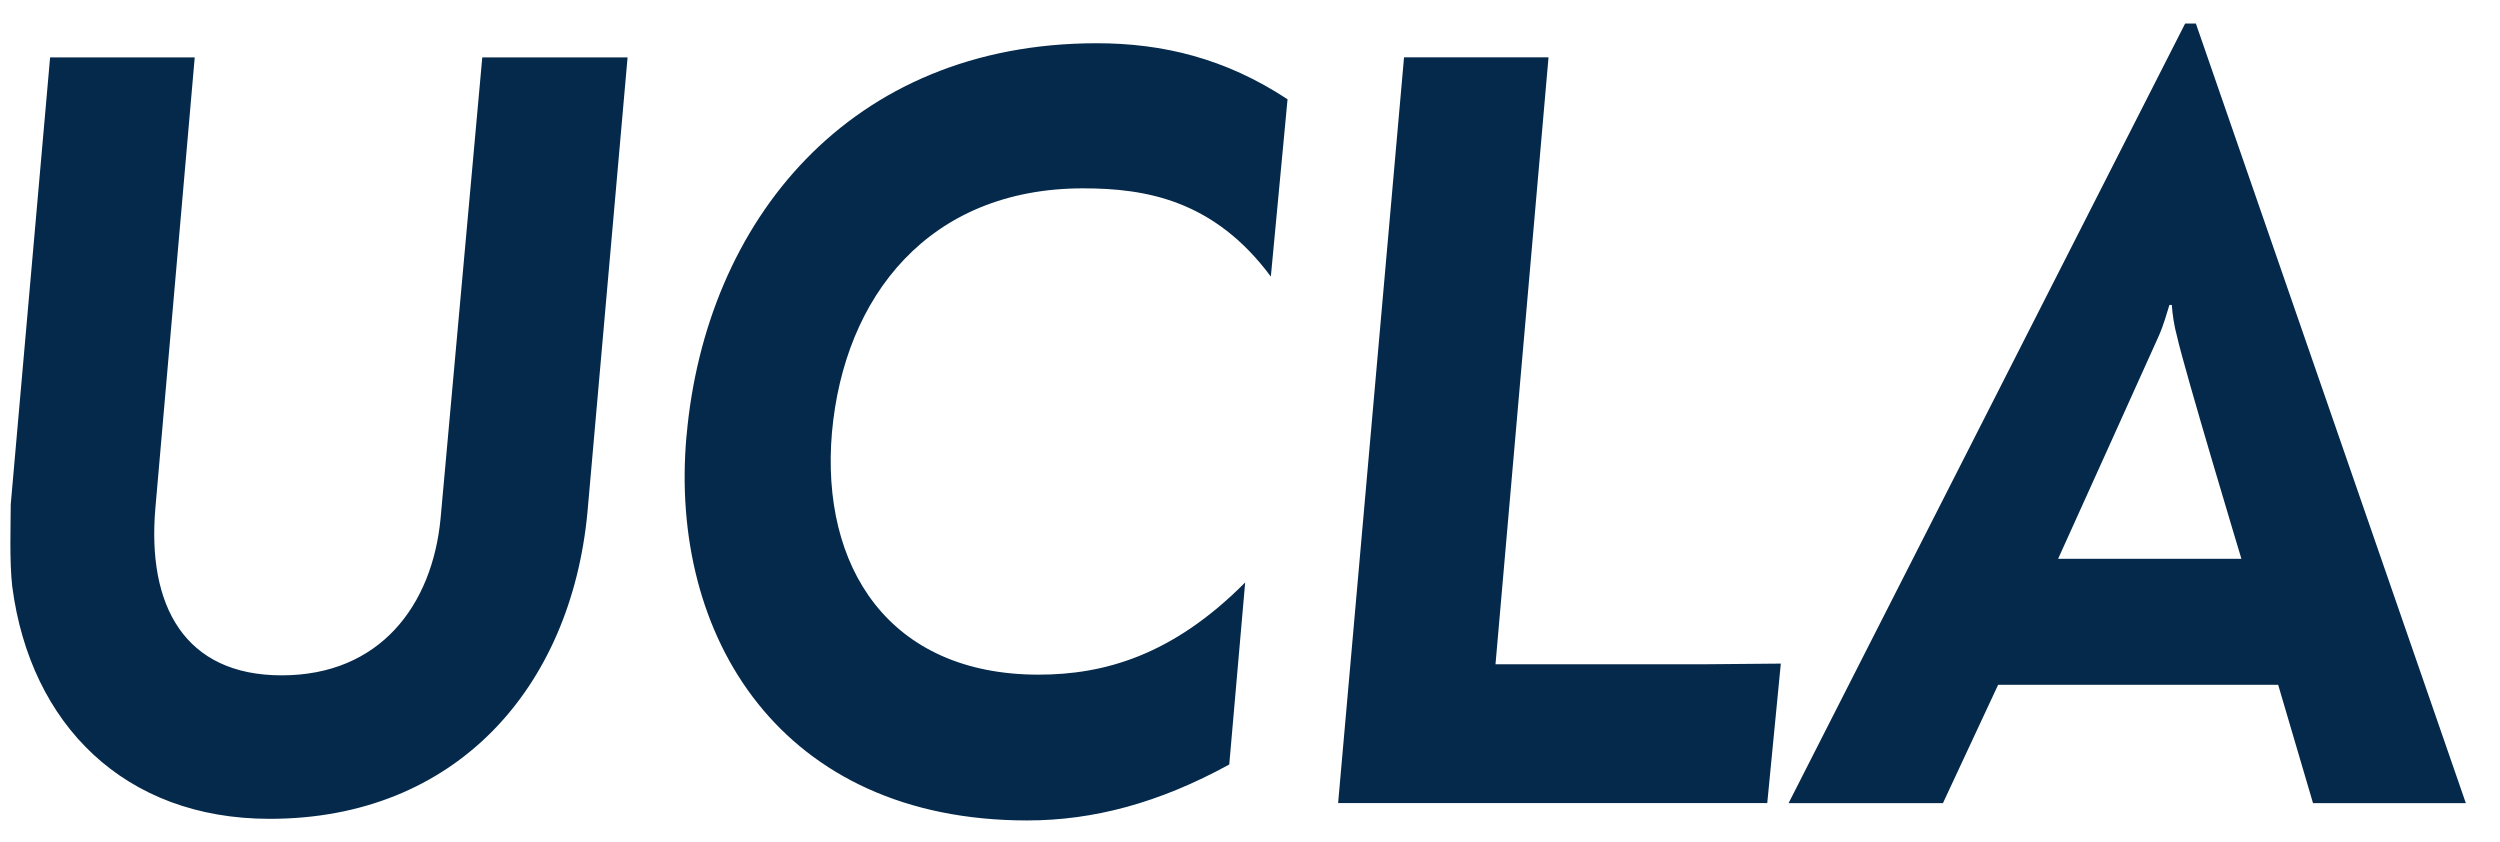 <svg xmlns="http://www.w3.org/2000/svg" width="101" height="34" fill="none" viewBox="0 0 101 34"><g clip-path="url(#clip0_1083_4470)"><path fill="#05294B" d="M.497 23.719c-.122-1.05-.063-2.58-.063-3.347l1.59-18.054h5.843l-1.59 18.214c-.34 3.954 1.19 6.752 5.104 6.752 3.972 0 6.083-2.83 6.418-6.336l1.685-18.63h5.87l-1.621 18.379c-.67 7.098-5.318 12.384-12.84 12.384-5.87 0-9.662-3.816-10.395-9.362Zm27.24-6.113c.765-8.66 6.576-15.859 16.571-15.859 2.659 0 5.195.607 7.709 2.264l-.675 7.163c-2.292-3.09-5.046-3.565-7.582-3.565-6.237 0-9.66 4.364-10.15 9.874-.462 5.41 2.292 9.773 8.348 9.773 2.631 0 5.412-.766 8.347-3.725l-.643 7.355c-2.844 1.56-5.503 2.26-8.162 2.26-9.942 0-14.493-7.423-13.765-15.54h.001ZM56.722 2.317h5.838l-2.142 24.52h8.38c.61 0 2.599-.028 3.147-.028-.027.288-.548 5.634-.548 5.634H54.06l2.663-30.126ZM88.704.952h-.425l-16.02 31.495h6.236l2.229-4.78h11.314l1.408 4.78h6.174L88.713.95l-.01.001ZM87.22 13.56c.185-.415.335-.954.425-1.241h.096c.027.383.09.83.212 1.273.304 1.37 2.6 8.984 2.6 8.984h-7.405s3.977-8.793 4.072-9.016Z"/></g><defs><clipPath id="clip0_1083_4470"><path fill="#fff" d="M.068.5h100v33h-100z"/></clipPath></defs></svg>